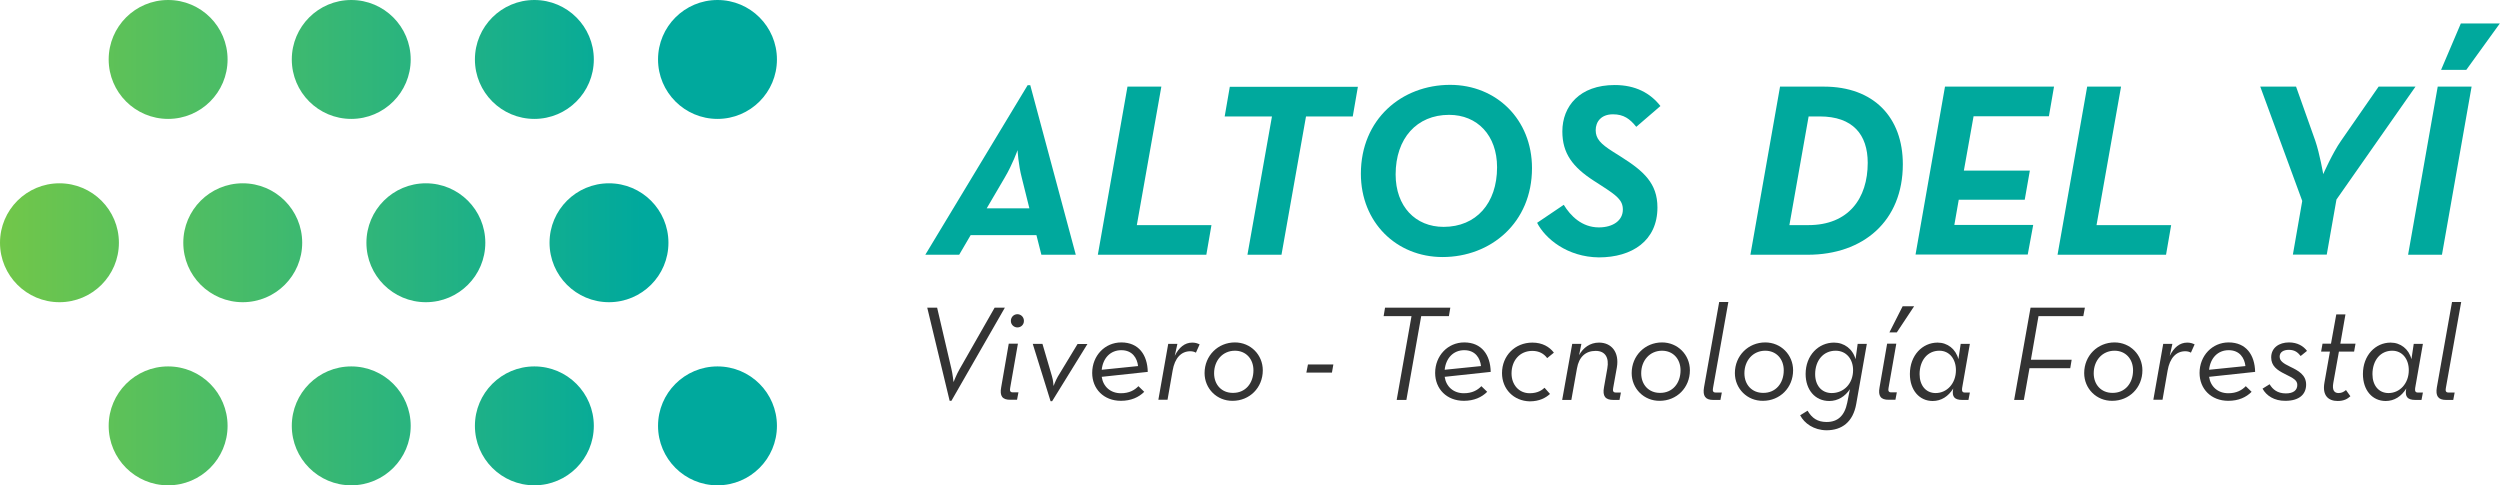 <?xml version="1.0" encoding="utf-8"?>
<!-- Generator: Adobe Illustrator 26.0.0, SVG Export Plug-In . SVG Version: 6.00 Build 0)  -->
<svg version="1.1" id="Capa_1" xmlns="http://www.w3.org/2000/svg" xmlns:xlink="http://www.w3.org/1999/xlink" x="0px" y="0px"
	 viewBox="0 0 1417.1 275.1" style="enable-background:new 0 0 1417.1 275.1;" xml:space="preserve">
<style type="text/css">
	.st0{fill:url(#SVGID_1_);}
	.st1{fill:url(#SVGID_00000111890601841267588550000006622747790286304927_);}
	.st2{fill:url(#SVGID_00000026870205071232261920000005272377711352978585_);}
	.st3{fill:url(#SVGID_00000003063943981838824340000004478525806093791363_);}
	.st4{fill:url(#SVGID_00000006696898522873830700000007103051264214384035_);}
	.st5{fill:url(#SVGID_00000123414189616984356080000002567074349686702261_);}
	.st6{fill:url(#SVGID_00000098197344394964642970000014526495419359920828_);}
	.st7{fill:url(#SVGID_00000099638956143206436280000013800983165122209944_);}
	.st8{fill:url(#SVGID_00000001641771268647836370000005761015970883572142_);}
	.st9{fill:url(#SVGID_00000121967305181369675430000001268202612409919156_);}
	.st10{fill:url(#SVGID_00000118354989975347339810000014822631781574728890_);}
	.st11{fill:url(#SVGID_00000011022644267676716640000016000137973742152359_);}
	.st12{fill:#00A99D;}
	.st13{fill:#333333;}
</style>
<g>
	<g>
		
			<linearGradient id="SVGID_1_" gradientUnits="userSpaceOnUse" x1="-26.757" y1="1223.74" x2="363.541" y2="1223.74" gradientTransform="matrix(1 0 0 -1 0 1465.12)">
			<stop  offset="0" style="stop-color:#7AC943"/>
			<stop  offset="1" style="stop-color:#00A99D"/>
		</linearGradient>
		<circle class="st0" cx="406.7" cy="241.4" r="33.7"/>
		
			<linearGradient id="SVGID_00000120525465159998998950000011880577794165637004_" gradientUnits="userSpaceOnUse" x1="-26.757" y1="1223.74" x2="363.541" y2="1223.74" gradientTransform="matrix(1 0 0 -1 0 1465.12)">
			<stop  offset="0" style="stop-color:#7AC943"/>
			<stop  offset="1" style="stop-color:#00A99D"/>
		</linearGradient>
		<circle style="fill:url(#SVGID_00000120525465159998998950000011880577794165637004_);" cx="302.9" cy="241.4" r="33.7"/>
		
			<linearGradient id="SVGID_00000068639011191560438680000017476171515641282216_" gradientUnits="userSpaceOnUse" x1="-26.757" y1="1223.74" x2="363.541" y2="1223.74" gradientTransform="matrix(1 0 0 -1 0 1465.12)">
			<stop  offset="0" style="stop-color:#7AC943"/>
			<stop  offset="1" style="stop-color:#00A99D"/>
		</linearGradient>
		<circle style="fill:url(#SVGID_00000068639011191560438680000017476171515641282216_);" cx="199.1" cy="241.4" r="33.7"/>
		
			<linearGradient id="SVGID_00000161603750879303126660000013265749931029014180_" gradientUnits="userSpaceOnUse" x1="-26.757" y1="1223.74" x2="363.541" y2="1223.74" gradientTransform="matrix(1 0 0 -1 0 1465.12)">
			<stop  offset="0" style="stop-color:#7AC943"/>
			<stop  offset="1" style="stop-color:#00A99D"/>
		</linearGradient>
		<circle style="fill:url(#SVGID_00000161603750879303126660000013265749931029014180_);" cx="95.3" cy="241.4" r="33.7"/>
		
			<linearGradient id="SVGID_00000000184343338648642470000017155033830636723841_" gradientUnits="userSpaceOnUse" x1="-26.757" y1="1327.56" x2="363.541" y2="1327.56" gradientTransform="matrix(1 0 0 -1 0 1465.12)">
			<stop  offset="0" style="stop-color:#7AC943"/>
			<stop  offset="1" style="stop-color:#00A99D"/>
		</linearGradient>
		<circle style="fill:url(#SVGID_00000000184343338648642470000017155033830636723841_);" cx="345.2" cy="137.6" r="33.7"/>
		
			<linearGradient id="SVGID_00000011722949717222316210000004016672976808741766_" gradientUnits="userSpaceOnUse" x1="-26.757" y1="1327.56" x2="363.541" y2="1327.56" gradientTransform="matrix(1 0 0 -1 0 1465.12)">
			<stop  offset="0" style="stop-color:#7AC943"/>
			<stop  offset="1" style="stop-color:#00A99D"/>
		</linearGradient>
		<circle style="fill:url(#SVGID_00000011722949717222316210000004016672976808741766_);" cx="241.4" cy="137.6" r="33.7"/>
		
			<linearGradient id="SVGID_00000121973134586268505270000017090439464250727317_" gradientUnits="userSpaceOnUse" x1="-26.757" y1="1327.56" x2="363.541" y2="1327.56" gradientTransform="matrix(1 0 0 -1 0 1465.12)">
			<stop  offset="0" style="stop-color:#7AC943"/>
			<stop  offset="1" style="stop-color:#00A99D"/>
		</linearGradient>
		<circle style="fill:url(#SVGID_00000121973134586268505270000017090439464250727317_);" cx="137.6" cy="137.6" r="33.7"/>
		
			<linearGradient id="SVGID_00000016060997924222684450000007212404624224966561_" gradientUnits="userSpaceOnUse" x1="-26.757" y1="1327.56" x2="363.541" y2="1327.56" gradientTransform="matrix(1 0 0 -1 0 1465.12)">
			<stop  offset="0" style="stop-color:#7AC943"/>
			<stop  offset="1" style="stop-color:#00A99D"/>
		</linearGradient>
		<circle style="fill:url(#SVGID_00000016060997924222684450000007212404624224966561_);" cx="33.7" cy="137.6" r="33.7"/>
		
			<linearGradient id="SVGID_00000134944994927426779210000009152072357727653793_" gradientUnits="userSpaceOnUse" x1="-26.757" y1="1431.38" x2="363.541" y2="1431.38" gradientTransform="matrix(1 0 0 -1 0 1465.12)">
			<stop  offset="0" style="stop-color:#7AC943"/>
			<stop  offset="1" style="stop-color:#00A99D"/>
		</linearGradient>
		<circle style="fill:url(#SVGID_00000134944994927426779210000009152072357727653793_);" cx="406.7" cy="33.7" r="33.7"/>
		
			<linearGradient id="SVGID_00000047762880252548494140000013332252130818728615_" gradientUnits="userSpaceOnUse" x1="-26.757" y1="1431.38" x2="363.541" y2="1431.38" gradientTransform="matrix(1 0 0 -1 0 1465.12)">
			<stop  offset="0" style="stop-color:#7AC943"/>
			<stop  offset="1" style="stop-color:#00A99D"/>
		</linearGradient>
		<circle style="fill:url(#SVGID_00000047762880252548494140000013332252130818728615_);" cx="302.9" cy="33.7" r="33.7"/>
		
			<linearGradient id="SVGID_00000090255888571056770410000009341429874057504935_" gradientUnits="userSpaceOnUse" x1="-26.757" y1="1431.38" x2="363.541" y2="1431.38" gradientTransform="matrix(1 0 0 -1 0 1465.12)">
			<stop  offset="0" style="stop-color:#7AC943"/>
			<stop  offset="1" style="stop-color:#00A99D"/>
		</linearGradient>
		<circle style="fill:url(#SVGID_00000090255888571056770410000009341429874057504935_);" cx="199.1" cy="33.7" r="33.7"/>
		
			<linearGradient id="SVGID_00000023254960083812773770000010756581406104173992_" gradientUnits="userSpaceOnUse" x1="-26.757" y1="1431.38" x2="363.541" y2="1431.38" gradientTransform="matrix(1 0 0 -1 0 1465.12)">
			<stop  offset="0" style="stop-color:#7AC943"/>
			<stop  offset="1" style="stop-color:#00A99D"/>
		</linearGradient>
		<circle style="fill:url(#SVGID_00000023254960083812773770000010756581406104173992_);" cx="95.3" cy="33.7" r="33.7"/>
	</g>
	<g>
		<path class="st12" d="M543.7,144.4h-19.2l58-96.1h1.5l25.8,96.1h-19.5l-2.8-11.1h-37.3L543.7,144.4z M579.2,100.8
			c-2-7.6-2.4-15.7-2.4-15.7s-2.8,8-7.3,15.6l-10.2,17.4h24.2L579.2,100.8z"/>
		<path class="st12" d="M639.1,49.1h19.2l-13.9,78.5h42.3l-2.9,16.8h-61.5L639.1,49.1z"/>
		<path class="st12" d="M721,66h-26.8l2.9-16.8h72.6L766.8,66h-26.5l-13.9,78.4h-19.3L721,66z"/>
		<path class="st12" d="M771.4,98.5c0-31,23.2-50.4,50.6-50.4c26.2,0,46.4,19.6,46.4,47.2c0,31-23.4,50.4-50.7,50.4
			C791.5,145.7,771.4,126,771.4,98.5z M848.6,94.8c0-18.1-11.2-29.7-27.2-29.7c-18.3,0-30.3,13.3-30.3,33.8
			c0,18.1,11.2,29.7,27.2,29.7C836.7,128.6,848.6,115.3,848.6,94.8z"/>
		<path class="st12" d="M871.3,126.3l15.1-10.2c3.8,6.2,10.2,12.8,19.9,12.8c8,0,13.6-3.9,13.6-10.1c0-5.3-3.4-7.9-11.9-13.4
			l-4.5-2.9c-12.1-7.8-17.9-15.6-17.9-28c0-14.3,9.8-26.3,29.7-26.3c11.8,0,20.2,4.6,25.9,11.9l-13.7,11.8
			c-3.6-4.5-7.1-7.1-13.2-7.1c-6.7,0-9.8,4.2-9.8,9c0,4.8,2.7,7.7,9.8,12.2l4.6,2.9c12.8,8.1,20.6,15,20.6,28.7
			c0,18.9-14.4,28.3-33.2,28.3C888.4,145.7,875.9,135.3,871.3,126.3z"/>
		<path class="st12" d="M1009,49.1h24.9c28.2,0,44.7,17.4,44.7,44c0,32.2-22.4,51.3-53.9,51.3h-32.5L1009,49.1z M1025.1,127.6
			c22.7,0,33.6-15.1,33.6-35.3c0-16-8.4-26.3-27.2-26.3h-6.3l-10.9,61.6H1025.1z"/>
		<path class="st12" d="M1102.5,49.1h61.8l-2.9,16.8h-42.7l-5.5,30.8h37.4l-2.9,16.5h-37.4l-2.5,14.3h44.7l-3.1,16.8h-63.6
			L1102.5,49.1z"/>
		<path class="st12" d="M1183.1,49.1h19.2l-13.9,78.5h42.3l-2.9,16.8h-61.5L1183.1,49.1z"/>
		<path class="st12" d="M1281.2,49.1h20.3l10.9,30.7c2.5,7.3,4.5,18.9,4.5,18.9s5.2-11.9,10.1-18.9l21.3-30.7h20.9l-44.8,64
			l-5.5,31.2h-19.2l5.3-30.4L1281.2,49.1z"/>
		<path class="st12" d="M1381.8,49.1h19.2l-16.8,95.3H1365L1381.8,49.1z M1394.9,13.3h22.1L1398,39.6h-14.3L1394.9,13.3z"/>
	</g>
	<g>
		<path class="st13" d="M525.6,174.4h5.6l8.1,34.7c0.7,2.8,1.2,7.5,1.2,7.5s1.8-4.6,3.4-7.3l19.9-34.9h5.8l-30.3,52.8h-1
			L525.6,174.4z"/>
		<path class="st13" d="M567.5,219.6l4.3-24.8h5.2l-4.4,25.1c-0.3,1.6,0,2.5,1.5,2.5h3.2l-0.8,4.2h-3.7
			C568.1,226.7,566.6,224.4,567.5,219.6z M573,181.9c0-2.2,1.7-3.8,3.7-3.8c1.9,0,3.7,1.5,3.7,3.8c0,2.2-1.7,3.7-3.7,3.7
			C574.8,185.6,573,184.1,573,181.9z"/>
		<path class="st13" d="M585.4,194.9h5.5l5.4,18.4c0.7,2.1,0.9,5.5,0.9,5.5s1.2-3.2,2.4-5.3l11.2-18.5h5.6l-20,32.4h-0.9
			L585.4,194.9z"/>
		<path class="st13" d="M635.4,222.9c4.6,0,7.7-1.7,9.9-4l3.3,3.2c-3.1,3.1-7.5,5.1-13.2,5.1c-9.8,0-16.3-6.8-16.3-15.8
			c0-9.8,7.2-17.3,16.5-17.3c9.9,0,14.8,7.1,15,16.7l-26.1,2.8C625.3,219.1,629.4,222.9,635.4,222.9z M645.1,207.5
			c-0.5-4.5-3.2-9-9.5-9c-6.2,0-10.4,4.5-11.1,11.1L645.1,207.5z"/>
		<path class="st13" d="M662.2,194.9h5.2l-1.5,6.8c2.4-4.8,5.7-7.5,9.9-7.5c1.8,0,2.9,0.4,4.2,1l-2.1,4.7c-0.9-0.5-1.9-0.8-3.2-0.8
			c-5.2,0-8.8,3.9-10,10.9l-2.9,16.6h-5.2L662.2,194.9z"/>
		<path class="st13" d="M682.8,211.5c0-9.9,7.6-17.4,17.2-17.4c8.9,0,15.8,7,15.8,15.8c0,9.9-7.5,17.3-17.1,17.3
			C689.8,227.3,682.8,220.3,682.8,211.5z M710.5,209.9c0-6.4-4.2-11.1-10.5-11.1c-6.9,0-11.8,5.5-11.8,12.8
			c0,6.5,4.3,11.1,10.6,11.1C705.9,222.8,710.5,217.3,710.5,209.9z"/>
		<path class="st13" d="M741.4,206.6h14.4l-0.8,4.6h-14.5L741.4,206.6z"/>
		<path class="st13" d="M800.1,179.2h-15.8l0.8-4.8h37l-0.8,4.8h-15.7l-8.4,47.5h-5.5L800.1,179.2z"/>
		<path class="st13" d="M829.8,222.9c4.6,0,7.7-1.7,9.9-4l3.3,3.2c-3.1,3.1-7.5,5.1-13.2,5.1c-9.8,0-16.3-6.8-16.3-15.8
			c0-9.8,7.2-17.3,16.5-17.3c9.9,0,14.8,7.1,15,16.7l-26.1,2.8C819.7,219.1,823.8,222.9,829.8,222.9z M839.5,207.5
			c-0.5-4.5-3.2-9-9.5-9c-6.2,0-10.4,4.5-11.1,11.1L839.5,207.5z"/>
		<path class="st13" d="M851.4,211.5c0-9.8,7.3-17.3,17.2-17.3c5.7,0,9.7,2.4,12.2,5.7l-3.8,3.1c-1.8-2.5-4.6-4.1-8.4-4.1
			c-7.2,0-11.8,5.5-11.8,12.8c0,6.3,4.1,11.2,10.3,11.2c4.7,0,7.1-1.9,8.4-3.1l3.1,3.5c-2.4,2.2-6,4.2-11.5,4.2
			C858.1,227.3,851.4,220.6,851.4,211.5z"/>
		<path class="st13" d="M891.2,194.9h5.2l-1.3,6.4c2.3-4.2,6.2-7.1,11.3-7.1c7,0,11.6,5.4,10.1,14.1l-2.1,11.7
			c-0.3,1.6,0,2.5,1.5,2.5h2.9l-0.8,4.2h-3.5c-4.6,0-6.2-2.2-5.3-7.1l1.9-10.8c1.1-6.1-1.2-9.9-6.6-9.9c-5.8,0-9.5,3.5-10.6,9.9
			l-3.2,17.9h-5.2L891.2,194.9z"/>
		<path class="st13" d="M924.9,211.5c0-9.9,7.6-17.4,17.2-17.4c8.9,0,15.8,7,15.8,15.8c0,9.9-7.5,17.3-17.1,17.3
			C931.9,227.3,924.9,220.3,924.9,211.5z M952.6,209.9c0-6.4-4.2-11.1-10.5-11.1c-6.9,0-11.8,5.5-11.8,12.8
			c0,6.5,4.3,11.1,10.6,11.1C948,222.8,952.6,217.3,952.6,209.9z"/>
		<path class="st13" d="M965.9,219.6l8.6-48.4h5.2L971,220c-0.3,1.6,0,2.5,1.5,2.5h3.5l-0.8,4.2h-4.1
			C966.6,226.7,965.1,224.4,965.9,219.6z"/>
		<path class="st13" d="M983.4,211.5c0-9.9,7.6-17.4,17.2-17.4c8.9,0,15.8,7,15.8,15.8c0,9.9-7.5,17.3-17.1,17.3
			C990.4,227.3,983.4,220.3,983.4,211.5z M1011.1,209.9c0-6.4-4.2-11.1-10.5-11.1c-6.9,0-11.8,5.5-11.8,12.8
			c0,6.5,4.3,11.1,10.6,11.1C1006.5,222.8,1011.1,217.3,1011.1,209.9z"/>
		<path class="st13" d="M1020.4,235.4l4.2-2.6c2.5,4.2,5.6,6.4,10.8,6.4c6.3,0,10.2-3.5,11.7-11l1.5-7.6c-2.7,4.1-6.8,6.7-11.7,6.7
			c-8.1,0-13.4-6.4-13.4-15.3c0-10.6,7.3-17.8,16.1-17.8c5.8,0,10.6,3.6,12.2,9.4l1.2-8.7h5.2l-6,34c-1.8,10.3-8.1,15-16.9,15
			C1028.1,243.8,1022.8,240,1020.4,235.4z M1050.4,209.8c0-6.2-3.8-11-9.9-11c-7,0-11.6,5.6-11.6,13.3c0,6.3,3.6,10.7,9.4,10.7
			C1045.2,222.8,1050.4,217.4,1050.4,209.8z"/>
		<path class="st13" d="M1065.4,219.6l4.3-24.8h5.2l-4.4,25.1c-0.3,1.6,0,2.5,1.5,2.5h3.2l-0.8,4.2h-3.7
			C1066,226.7,1064.5,224.4,1065.4,219.6z M1078.5,173.6h6.5l-9.8,14.8h-4.2L1078.5,173.6z"/>
		<path class="st13" d="M1082.6,212c0-10.6,7.1-17.8,15.7-17.8c5.6,0,10.3,3.6,11.8,9.4l1.3-8.7h5.2l-4.4,25.1
			c-0.2,1.6,0.1,2.5,1.5,2.5h2.9l-0.8,4.2h-3.5c-4.7,0-5.7-2.1-5.3-5.5l0.2-1c-2.8,4.5-6.8,7.1-11.7,7.1
			C1088.1,227.3,1082.6,221.3,1082.6,212z M1108.7,209.8c0-6.2-3.6-11-9.4-11c-6.8,0-11.2,5.6-11.2,13.3c0,6.3,3.5,10.7,9.1,10.7
			C1103.6,222.8,1108.7,217.4,1108.7,209.8z"/>
		<path class="st13" d="M1151,174.4h30.8l-0.9,4.8h-25.4l-4.3,24.7h23.1l-0.8,4.8h-23.1l-3.2,18h-5.5L1151,174.4z"/>
		<path class="st13" d="M1181.4,211.5c0-9.9,7.6-17.4,17.2-17.4c8.9,0,15.8,7,15.8,15.8c0,9.9-7.5,17.3-17.1,17.3
			C1188.4,227.3,1181.4,220.3,1181.4,211.5z M1209.1,209.9c0-6.4-4.2-11.1-10.5-11.1c-6.9,0-11.8,5.5-11.8,12.8
			c0,6.5,4.3,11.1,10.6,11.1C1204.5,222.8,1209.1,217.3,1209.1,209.9z"/>
		<path class="st13" d="M1226.2,194.9h5.2l-1.5,6.8c2.4-4.8,5.7-7.5,9.9-7.5c1.8,0,2.9,0.4,4.2,1l-2.1,4.7c-0.9-0.5-1.9-0.8-3.2-0.8
			c-5.2,0-8.8,3.9-10,10.9l-2.9,16.6h-5.2L1226.2,194.9z"/>
		<path class="st13" d="M1263.1,222.9c4.6,0,7.7-1.7,9.9-4l3.3,3.2c-3.1,3.1-7.4,5.1-13.2,5.1c-9.8,0-16.3-6.8-16.3-15.8
			c0-9.8,7.2-17.3,16.5-17.3c9.9,0,14.8,7.1,15,16.7l-26.1,2.8C1253,219.1,1257.1,222.9,1263.1,222.9z M1272.8,207.5
			c-0.5-4.5-3.2-9-9.5-9c-6.2,0-10.4,4.5-11.1,11.1L1272.8,207.5z"/>
		<path class="st13" d="M1282.5,220.3l4-2.5c1.8,3,4.5,5.2,9.2,5.2c4.3,0,6.5-1.8,6.5-4.8c0-2.7-2.2-3.8-7-6.2
			c-4.5-2.2-7.8-4.6-7.8-9.4c0-5.5,4.5-8.5,10.1-8.5c4.8,0,8.2,2.1,10.2,4.8l-3.6,2.9c-1.5-1.9-3.2-3.5-6.7-3.5
			c-3,0-5.2,1.3-5.2,3.8c0,2.5,1.9,3.8,6,5.8c4.6,2.2,9,4.6,9,10.1c0,5.5-3.9,9.2-11.7,9.2C1289.1,227.3,1284.6,224.2,1282.5,220.3z
			"/>
		<path class="st13" d="M1315.7,199.3l0.8-4.5h4.8l3-16.6h5.2l-2.9,16.6h8.6l-0.8,4.5h-8.6l-3.2,17.8c-0.7,4,0.5,5.7,3,5.7
			c1.9,0,3.1-0.8,4.2-1.7l2.5,3.5c-1.6,1.5-3.7,2.7-7.2,2.7c-5.1,0-8.9-2.9-7.5-10.5l3.1-17.5L1315.7,199.3L1315.7,199.3z"/>
		<path class="st13" d="M1339.4,212c0-10.6,7.1-17.8,15.7-17.8c5.6,0,10.3,3.6,11.8,9.4l1.3-8.7h5.2L1369,220
			c-0.2,1.6,0.1,2.5,1.5,2.5h2.9l-0.8,4.2h-3.5c-4.7,0-5.7-2.1-5.3-5.5l0.2-1c-2.8,4.5-6.8,7.1-11.7,7.1
			C1344.8,227.3,1339.4,221.3,1339.4,212z M1365.4,209.8c0-6.2-3.6-11-9.4-11c-6.8,0-11.2,5.6-11.2,13.3c0,6.3,3.5,10.7,9.1,10.7
			C1360.3,222.8,1365.4,217.4,1365.4,209.8z"/>
		<path class="st13" d="M1381.3,219.6l8.6-48.4h5.2l-8.7,48.8c-0.3,1.6,0,2.5,1.5,2.5h3.5l-0.8,4.2h-4.1
			C1382,226.7,1380.5,224.4,1381.3,219.6z"/>
	</g>
</g>
</svg>
